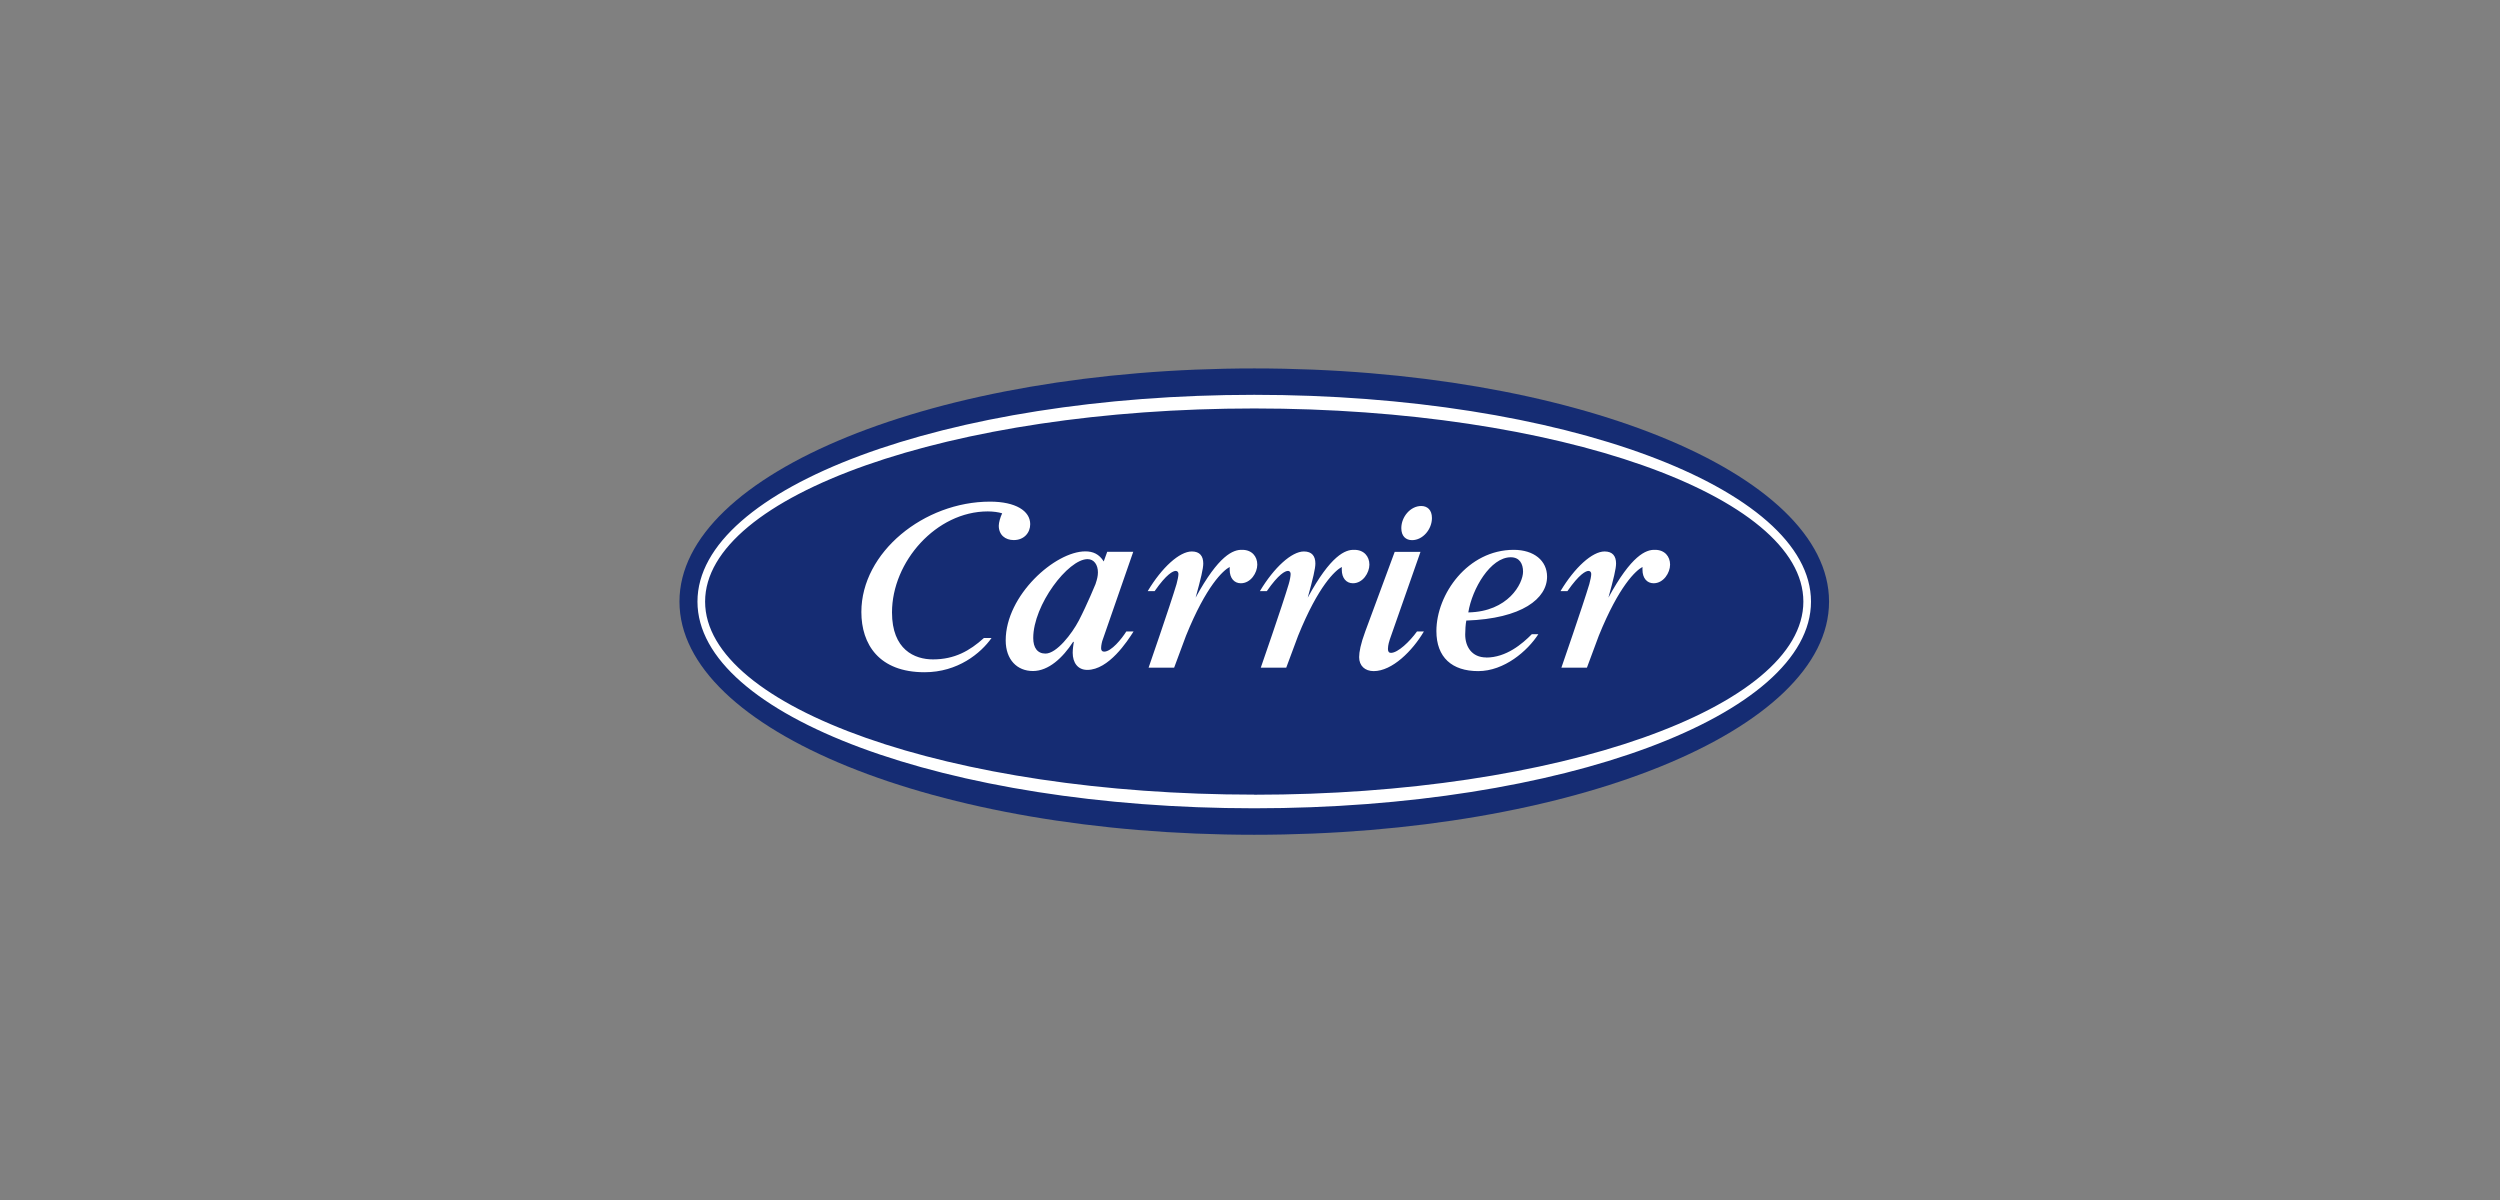 <?xml version="1.0" encoding="UTF-8"?> <svg xmlns="http://www.w3.org/2000/svg" width="200" height="96" viewBox="0 0 200 96" fill="none"><rect x="0" y="0" width="200" height="96" fill="#808080" stroke="none"/><g id="Group 27"><g id="carrier"><path id="Vector" d="M100.341 29.474C74.911 29.474 54.357 37.838 54.357 48.128C54.357 58.417 74.911 66.782 100.341 66.782C125.77 66.782 146.324 58.417 146.324 48.128C146.324 37.838 125.764 29.474 100.341 29.474Z" fill="#152C73"></path><path id="Vector_2" d="M100.341 31.586C75.74 31.586 55.797 39.014 55.797 48.128C55.797 57.242 75.74 64.663 100.341 64.663C124.944 64.663 144.88 57.235 144.88 48.128C144.88 39.02 124.937 31.586 100.341 31.586ZM100.341 63.571C76.077 63.571 56.408 56.608 56.408 48.128C56.408 39.647 76.077 32.677 100.341 32.677C124.606 32.677 144.269 39.64 144.269 48.128C144.269 56.615 124.6 63.578 100.341 63.578M90.106 50.517C89.737 51.105 88.909 52.132 88.33 52.132C88.177 52.132 88.088 52.042 88.088 51.855C88.088 51.609 88.177 51.293 88.177 51.293L90.66 44.142H88.578L88.298 44.917C87.929 44.323 87.439 44.11 86.828 44.11C84.409 44.11 80.456 47.624 80.456 51.228C80.456 52.785 81.379 53.682 82.633 53.682C83.887 53.682 85.02 52.623 85.848 51.351H85.905C85.873 51.57 85.816 51.913 85.816 52.223C85.816 52.998 86.21 53.592 86.981 53.592C88.699 53.592 90.195 51.293 90.685 50.517H90.1H90.106ZM87.655 46.694C87.655 46.694 86.981 48.341 86.306 49.645C85.752 50.705 84.53 52.287 83.639 52.287C82.996 52.287 82.659 51.822 82.659 51.041C82.659 48.399 85.447 44.73 87.006 44.73C87.528 44.73 87.834 45.195 87.834 45.789C87.834 46.067 87.77 46.351 87.649 46.694M118.903 52.597C117.738 52.597 117.216 51.725 117.216 50.763C117.216 50.421 117.248 49.923 117.305 49.645C121.78 49.49 123.766 47.876 123.766 46.132C123.766 44.859 122.722 43.987 121.099 43.987C117.42 43.987 114.912 47.533 114.912 50.485C114.912 52.597 116.166 53.689 118.254 53.689C120.341 53.689 122.206 52.074 123.066 50.737H122.544C121.78 51.512 120.494 52.604 118.896 52.604M120.863 44.581C121.57 44.581 121.844 45.111 121.844 45.731C121.844 46.694 120.647 48.935 117.464 48.993C117.77 47.094 119.24 44.581 120.863 44.581ZM93.938 53.411H91.888C91.888 53.411 93.601 48.47 94.123 46.726C94.212 46.416 94.275 46.074 94.275 45.919C94.275 45.796 94.212 45.673 94.059 45.673C93.843 45.673 93.327 45.919 92.372 47.288H91.818C92.951 45.395 94.358 44.117 95.345 44.117C95.988 44.117 96.261 44.491 96.261 45.079C96.261 45.486 96.077 46.261 95.65 47.811C97.49 44.426 98.655 43.955 99.387 43.987C100.151 43.987 100.583 44.517 100.583 45.169C100.583 45.822 100.061 46.661 99.266 46.661C98.744 46.661 98.375 46.261 98.375 45.576V45.357C97.853 45.634 96.503 46.849 94.88 50.86L93.932 53.411H93.938ZM80.183 41.068C79.877 40.971 79.451 40.913 79.018 40.913C74.912 40.913 71.36 44.924 71.36 48.993C71.36 51.977 73.168 52.752 74.638 52.752C76.357 52.752 77.579 52.068 78.712 51.041H79.323C78.464 52.255 76.631 53.779 73.963 53.779C70.316 53.779 68.909 51.538 68.909 48.961C68.909 44.175 73.932 40.131 79.202 40.131C81.252 40.131 82.417 40.874 82.417 41.933C82.417 42.618 81.927 43.206 81.099 43.206C80.424 43.206 79.902 42.799 79.902 42.056C79.902 41.811 80.023 41.371 80.176 41.061M111.583 44.149H113.639L111.188 51.144C111.156 51.234 111.035 51.609 111.035 51.919C111.035 52.139 111.124 52.229 111.277 52.229C111.831 52.229 112.779 51.325 113.359 50.517H113.912C112.996 52.074 111.373 53.689 109.896 53.689C109.189 53.689 108.731 53.256 108.731 52.572C108.731 52.165 108.852 51.512 109.221 50.517L111.576 44.149H111.583ZM114.555 41.442C114.555 42.347 113.823 43.212 112.964 43.212C112.474 43.212 112.105 42.902 112.105 42.25C112.105 41.346 112.837 40.48 113.696 40.48C114.186 40.48 114.555 40.79 114.555 41.442ZM102.913 53.411H100.863C100.863 53.411 102.582 48.47 103.098 46.726C103.193 46.416 103.25 46.074 103.25 45.919C103.25 45.796 103.193 45.673 103.034 45.673C102.818 45.673 102.296 45.919 101.347 47.288H100.793C101.926 45.395 103.333 44.117 104.313 44.117C104.956 44.117 105.23 44.491 105.23 45.079C105.23 45.486 105.045 46.261 104.619 47.811C106.459 44.426 107.623 43.955 108.355 43.987C109.119 43.987 109.552 44.517 109.552 45.169C109.552 45.822 109.03 46.661 108.235 46.661C107.713 46.661 107.343 46.261 107.343 45.576V45.357C106.821 45.634 105.472 46.849 103.849 50.86L102.9 53.411H102.913ZM126.961 53.411H124.912C124.912 53.411 126.624 48.47 127.146 46.726C127.235 46.416 127.299 46.074 127.299 45.919C127.299 45.796 127.235 45.673 127.082 45.673C126.866 45.673 126.35 45.919 125.395 47.288H124.842C125.975 45.395 127.381 44.117 128.368 44.117C129.011 44.117 129.285 44.491 129.285 45.079C129.285 45.486 129.1 46.261 128.674 47.811C130.513 44.426 131.678 43.955 132.41 43.987C133.174 43.987 133.607 44.517 133.607 45.169C133.607 45.822 133.085 46.661 132.289 46.661C131.767 46.661 131.398 46.261 131.398 45.576V45.357C130.876 45.634 129.527 46.849 127.903 50.86L126.955 53.411H126.961Z" fill="white"></path></g></g></svg> 